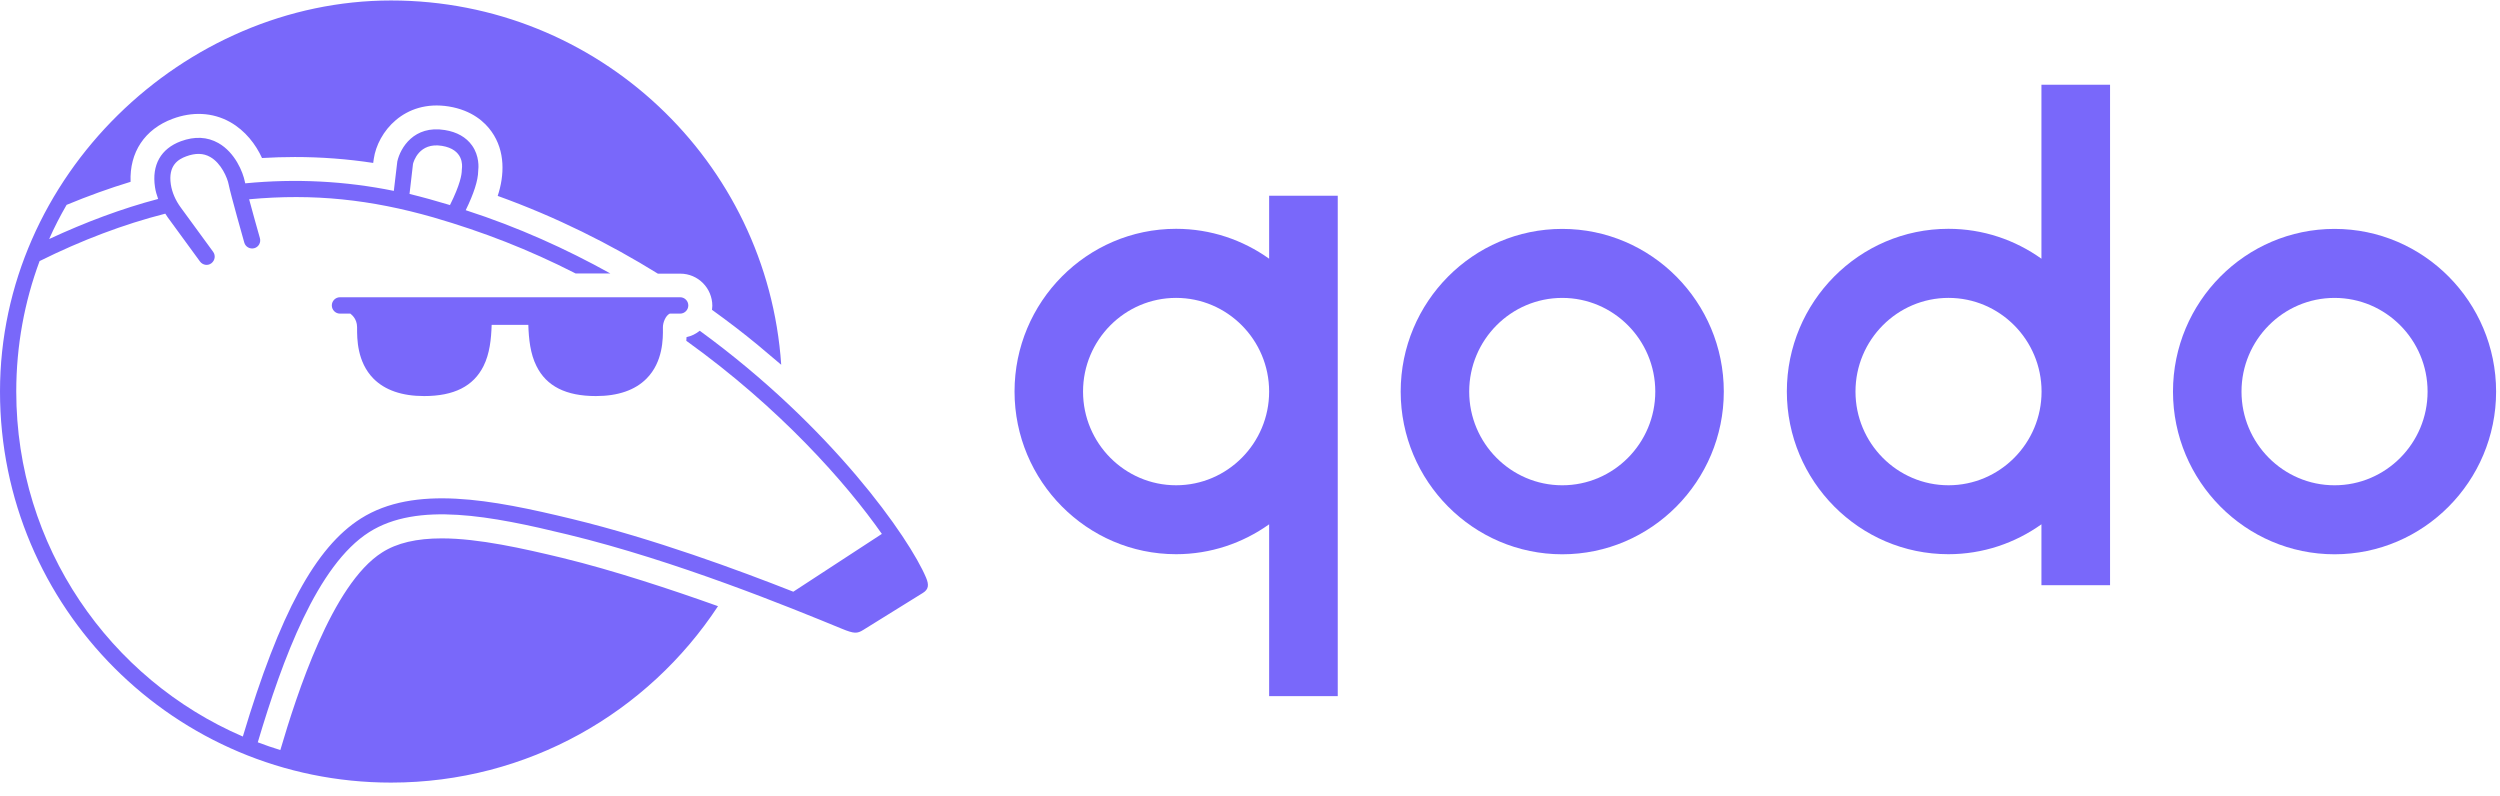 <?xml version="1.0" encoding="UTF-8"?>
<svg xmlns="http://www.w3.org/2000/svg" width="179" height="57" viewBox="0 0 179 57" fill="none">
  <path d="M111.857 16.389C105.475 16.389 100.289 21.619 100.289 28.038C100.289 34.456 105.482 39.687 111.857 39.687C118.231 39.687 123.424 34.456 123.424 28.038C123.424 21.619 118.231 16.389 111.857 16.389ZM111.857 34.746C108.184 34.746 105.195 31.736 105.195 28.038C105.195 24.339 108.184 21.33 111.857 21.33C115.529 21.33 118.518 24.339 118.518 28.038C118.518 31.736 115.529 34.746 111.857 34.746Z" fill="#7968FA"></path>
  <path d="M167.153 16.389C160.772 16.389 155.586 21.619 155.586 28.038C155.586 34.456 160.779 39.687 167.153 39.687C173.528 39.687 178.721 34.456 178.721 28.038C178.721 21.619 173.528 16.389 167.153 16.389ZM167.153 34.746C163.481 34.746 160.492 31.736 160.492 28.038C160.492 24.339 163.481 21.33 167.153 21.33C170.826 21.33 173.815 24.339 173.815 28.038C173.815 31.736 170.826 34.746 167.153 34.746Z" fill="#7968FA"></path>
  <path d="M90.87 18.524C88.984 17.18 86.692 16.383 84.208 16.383C77.826 16.383 72.641 21.613 72.641 28.032C72.641 34.451 77.834 39.681 84.208 39.681C86.685 39.681 88.982 38.884 90.87 37.54V49.845H95.783V14.013H90.87V18.524ZM84.208 34.745C80.535 34.745 77.546 31.736 77.546 28.038C77.546 24.339 80.535 21.329 84.208 21.329C87.881 21.329 90.87 24.339 90.87 28.038C90.87 31.736 87.881 34.745 84.208 34.745Z" fill="#7968FA"></path>
  <path d="M146.167 18.524C144.281 17.18 141.989 16.383 139.505 16.383C133.123 16.383 127.938 21.613 127.938 28.032C127.938 34.451 133.131 39.681 139.505 39.681C141.982 39.681 144.279 38.884 146.167 37.54V41.902H151.08V6.069H146.167V18.523V18.524ZM139.514 34.745C135.841 34.745 132.853 31.736 132.853 28.038C132.853 24.339 135.841 21.329 139.514 21.329C143.187 21.329 146.176 24.339 146.176 28.038C146.176 31.736 143.187 34.745 139.514 34.745Z" fill="#7968FA"></path>
  <path d="M47.955 22.455H48.7C49.019 22.455 49.283 22.19 49.283 21.869C49.283 21.548 49.019 21.283 48.7 21.283H24.34C24.021 21.283 23.758 21.548 23.758 21.869C23.758 22.19 24.021 22.455 24.34 22.455H25.085L25.117 22.486C25.132 22.501 25.567 22.8 25.567 23.425V23.51C25.567 24.229 25.56 25.911 26.739 27.107C27.562 27.936 28.782 28.358 30.366 28.358C32.509 28.358 33.9 27.654 34.621 26.208C35.064 25.323 35.171 24.276 35.203 23.26H37.828C37.86 24.276 37.967 25.325 38.41 26.208C39.124 27.654 40.522 28.358 42.666 28.358C44.249 28.358 45.469 27.936 46.292 27.107C47.48 25.911 47.473 24.229 47.464 23.51V23.425C47.464 23.093 47.655 22.603 47.953 22.455H47.955Z" fill="#7968FA"></path>
  <path d="M50.102 23.682C49.83 23.901 49.513 24.066 49.155 24.137C49.155 24.222 49.147 24.317 49.14 24.402C55.833 29.204 60.57 34.56 63.142 38.227L56.801 42.366C52.833 40.803 46.806 38.578 40.956 37.158C35.179 35.758 29.672 34.703 25.836 37.126C22.59 39.182 20.035 43.892 17.387 52.736C7.859 48.636 1.164 39.112 1.164 28.038C1.164 24.752 1.754 21.602 2.835 18.693C5.84 17.199 8.853 16.058 11.835 15.298C11.888 15.384 11.944 15.471 12.005 15.556L14.319 18.723C14.514 18.984 14.875 19.049 15.135 18.849C15.39 18.652 15.454 18.294 15.259 18.027L12.945 14.861C12.557 14.336 12.316 13.758 12.231 13.203C12.029 11.842 12.76 11.405 13.334 11.194C13.994 10.951 14.562 10.958 15.051 11.24C15.843 11.685 16.286 12.749 16.371 13.203C16.51 13.915 17.45 17.223 17.489 17.364C17.575 17.677 17.901 17.857 18.211 17.77C18.522 17.684 18.7 17.356 18.607 17.043C18.405 16.331 18.079 15.174 17.838 14.268C22.477 13.841 26.552 14.286 31.031 15.565C34.6 16.602 37.847 17.864 41.212 19.578H43.697C40.545 17.826 37.096 16.262 33.345 15.05C33.92 13.876 34.23 12.923 34.239 12.243C34.27 12.007 34.332 11.164 33.796 10.413C33.377 9.827 32.724 9.451 31.847 9.31C29.643 8.95 28.664 10.585 28.447 11.562L28.198 13.667C24.735 12.962 21.162 12.775 17.56 13.127C17.552 13.081 17.536 13.025 17.528 12.994C17.397 12.337 16.837 10.921 15.633 10.241C14.842 9.796 13.941 9.747 12.947 10.114C11.517 10.646 10.857 11.811 11.098 13.4C11.137 13.682 11.223 13.963 11.323 14.245C8.736 14.926 6.128 15.903 3.519 17.115C3.892 16.27 4.311 15.458 4.769 14.668C6.298 14.034 7.828 13.479 9.35 13.018C9.265 10.906 10.359 9.249 12.363 8.505C13.74 7.992 15.196 8.023 16.479 8.741C17.573 9.358 18.32 10.352 18.761 11.314C19.546 11.268 20.337 11.243 21.114 11.243C22.994 11.243 24.88 11.384 26.721 11.666L26.762 11.377C27.038 9.464 28.933 7.113 32.133 7.623C33.811 7.897 34.727 8.757 35.199 9.428C36.186 10.823 36.123 12.551 35.635 14.027C39.844 15.543 43.672 17.468 47.104 19.594H48.712C49.978 19.594 51.003 20.627 51.003 21.901C51.003 21.958 50.994 22.067 50.979 22.183C52.129 23.011 53.223 23.847 54.255 24.7C54.624 25.006 55.44 25.696 55.935 26.117C54.951 11.546 42.819 0.034 28 0.034C13.181 0.034 0 12.569 0 28.034C0 43.499 12.535 56.034 28 56.034C37.789 56.034 46.403 51.011 51.409 43.402C48.156 42.238 43.913 40.833 40.27 39.948C37.474 39.275 34.276 38.548 31.636 38.548C29.826 38.548 28.421 38.876 27.357 39.557C23.776 41.824 21.246 49.723 20.072 53.703C19.529 53.538 18.986 53.351 18.457 53.149C20.228 47.19 22.712 40.456 26.441 38.096C29.897 35.914 35.138 36.931 40.667 38.276C48.432 40.161 56.547 43.484 60.279 45.019C61.16 45.382 61.377 45.373 61.814 45.1L66.082 42.451C66.488 42.199 66.525 41.88 66.309 41.366C65.113 38.519 59.545 30.557 50.102 23.682ZM29.57 11.74C29.609 11.575 30.006 10.176 31.643 10.443C33.197 10.7 33.102 11.85 33.073 12.078C33.073 12.109 33.065 12.148 33.065 12.18C33.065 12.493 32.949 13.22 32.218 14.683C31.271 14.395 30.204 14.101 29.322 13.886L29.57 11.742V11.74Z" fill="#7968FA"></path>
</svg>
